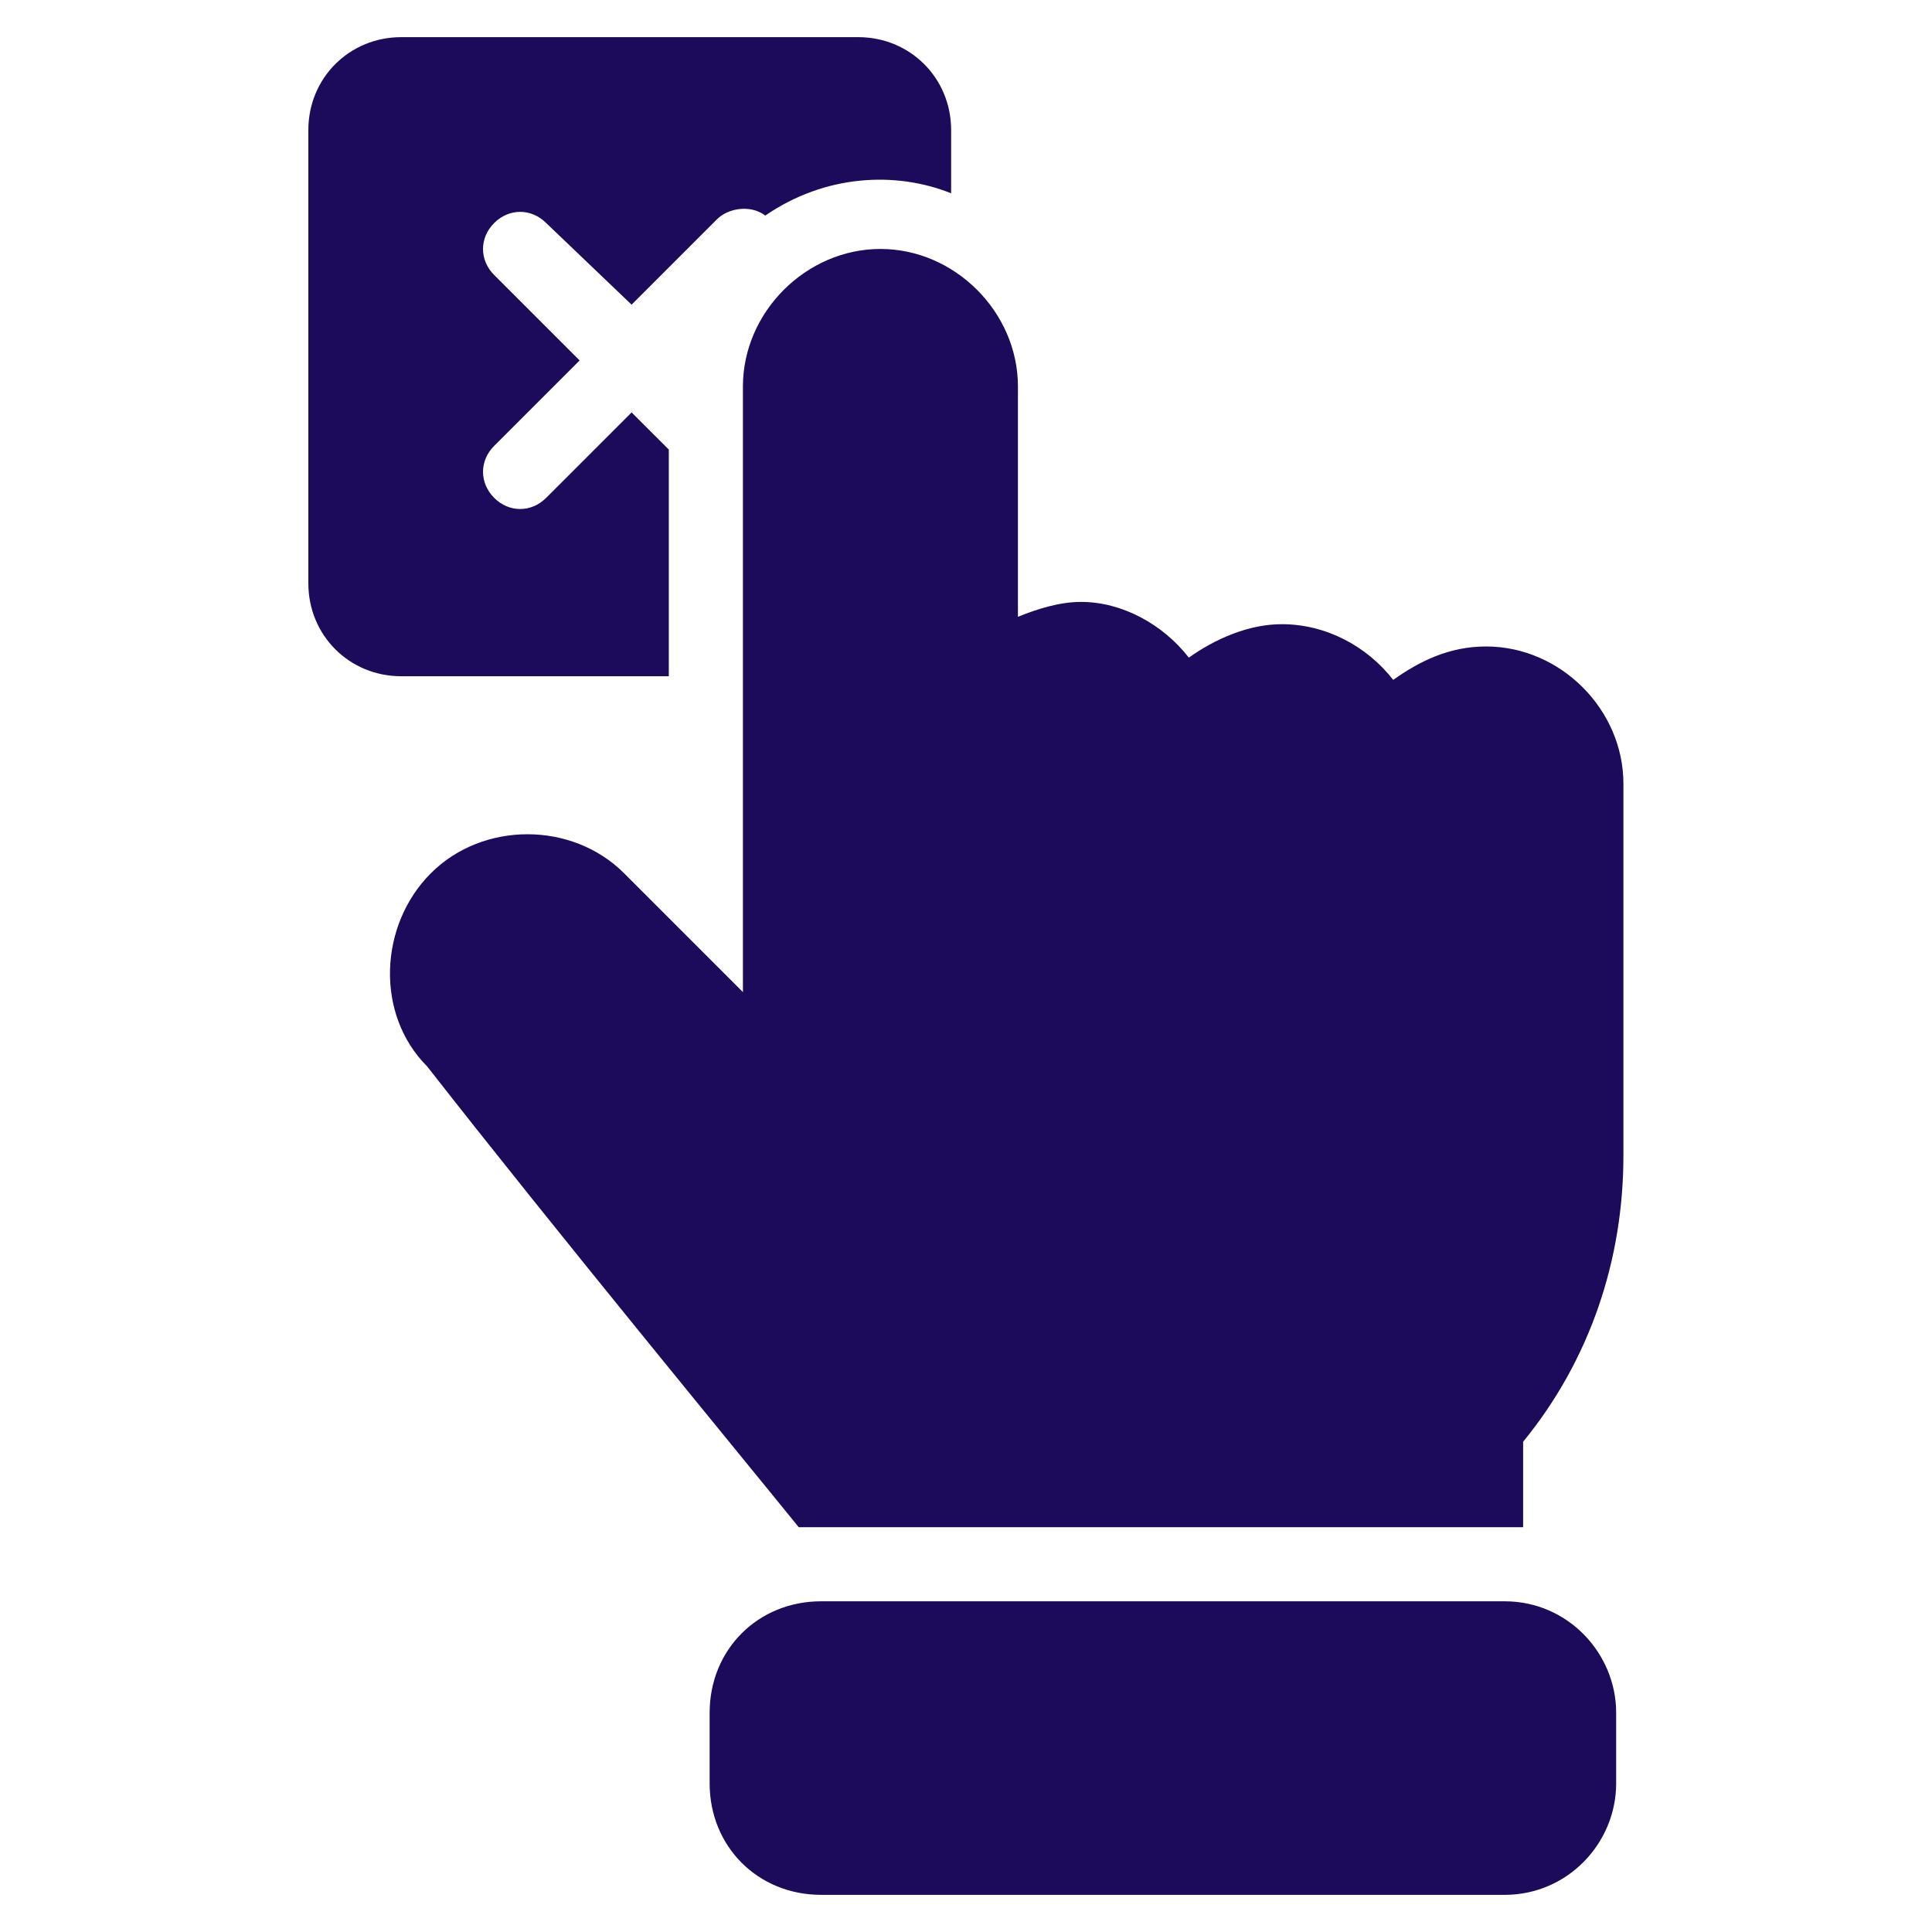 <?xml version="1.0" encoding="UTF-8"?>
<svg width="40" height="40" version="1.1" viewBox="0 0 100 100" xmlns="http://www.w3.org/2000/svg">
 <g fill="#1c0a5b">
  <path d="m34.617 35.191v-11.922l-1.926-1.922-4.422 4.422c-0.77 0.77-1.922 0.77-2.691 0s-0.77-1.922 0-2.691l4.422-4.422-4.422-4.422c-0.77-0.77-0.77-1.922 0-2.691s1.922-0.77 2.691 0l4.422 4.227 4.422-4.422c0.578-0.578 1.73-0.77 2.5-0.191 3.078-2.117 6.731-2.309 9.617-1.152v-3.273c0-2.691-2.117-4.809-4.809-4.809h-23.652c-2.691 0-4.809 2.117-4.809 4.809v23.461c0 2.691 2.117 4.809 4.809 4.809h13.848z"/>
  <path d="m76.922 33.461c-1.922 0-3.461 0.77-4.809 1.73-1.348-1.73-3.461-2.883-5.769-2.883-1.73 0-3.461 0.77-4.809 1.73-1.348-1.73-3.461-2.883-5.578-2.883-1.152 0-2.309 0.383-3.269 0.77v-11.922c0-3.848-3.269-7.117-7.117-7.117-3.848 0-7.117 3.269-7.117 7.117v31.348l-6.152-6.152c-2.691-2.691-7.309-2.691-10 0-2.691 2.691-2.883 7.309-0.191 10 6.922 8.848 15.961 19.809 19.23 23.848h1.152 35.383 0.961v-4.422c3.461-4.231 5.191-9.422 5.191-14.809v-19.23c0.012-3.856-3.258-7.125-7.106-7.125z"/>
  <path d="m77.883 82.883h-35.383c-3.269 0-5.769 2.5-5.769 5.769v3.656c0 3.269 2.5 5.769 5.769 5.769h35.383c3.269 0 5.769-2.691 5.769-5.769v-3.652c0-3.078-2.5-5.773-5.769-5.773z"/>
 </g>
</svg>
